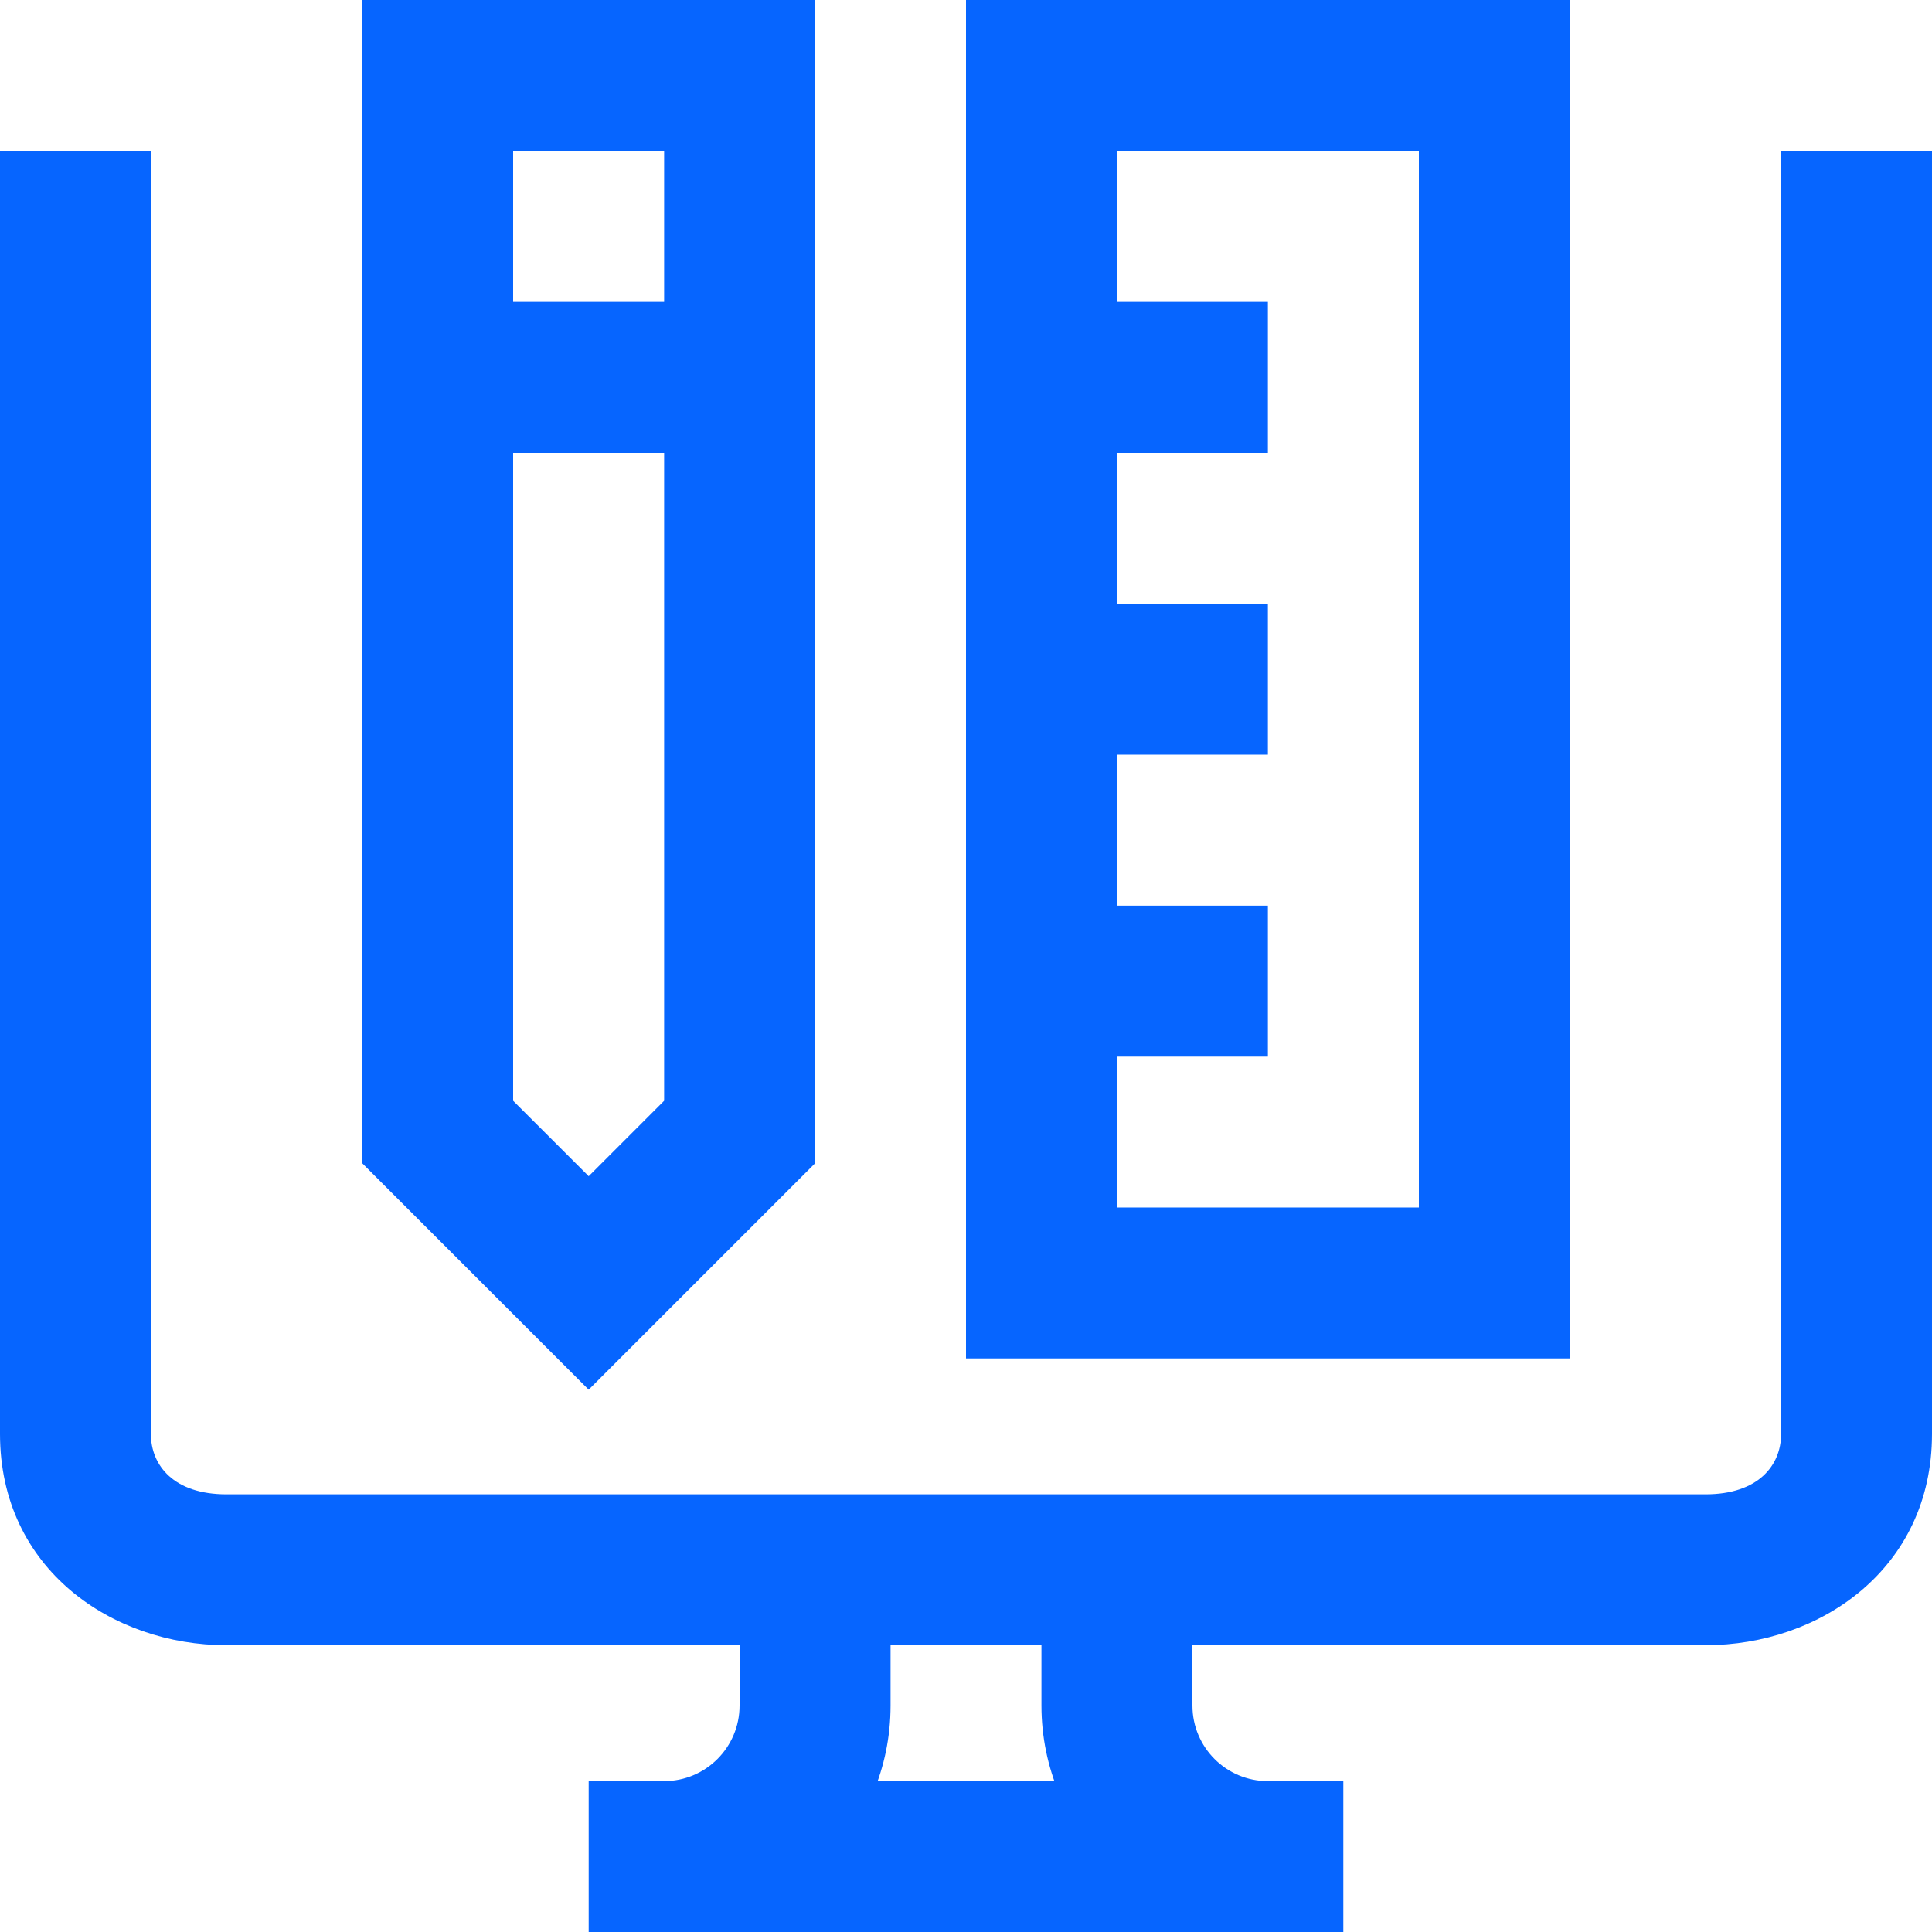 <svg width="20" height="20" viewBox="0 0 20 20" fill="none" xmlns="http://www.w3.org/2000/svg">
<g clip-path="url(#clip0_329_681)">
<path fill-rule="evenodd" clip-rule="evenodd" d="M0 14.844C0 16.243 1.162 17.031 2.344 17.031H17.656C18.838 17.031 20 16.243 20 14.844V1.562H18.438V14.844C18.438 15.17 18.201 15.469 17.656 15.469H2.344C1.799 15.469 1.562 15.17 1.562 14.844V1.562H0V14.844Z" fill="#0665FF"/>
<path fill-rule="evenodd" clip-rule="evenodd" d="M6.094 14.386L8.438 12.042V8.9407e-07H3.75V12.042L6.094 14.386ZM5.312 11.395V1.562H6.875V11.395L6.094 12.176L5.312 11.395Z" fill="#0665FF"/>
<path fill-rule="evenodd" clip-rule="evenodd" d="M7.656 3.125H4.531V4.688H7.656V3.125Z" fill="#0665FF"/>
<path fill-rule="evenodd" clip-rule="evenodd" d="M10 14.062H16.25V0H10V14.062ZM11.562 12.5V1.562H14.688V12.5H11.562Z" fill="#0665FF"/>
<path fill-rule="evenodd" clip-rule="evenodd" d="M13.125 3.125H10.781V4.688H13.125V3.125Z" fill="#0665FF"/>
<path fill-rule="evenodd" clip-rule="evenodd" d="M13.125 6.25H10.781V7.812H13.125V6.25Z" fill="#0665FF"/>
<path fill-rule="evenodd" clip-rule="evenodd" d="M13.125 9.375H10.781V10.938H13.125V9.375Z" fill="#0665FF"/>
<path fill-rule="evenodd" clip-rule="evenodd" d="M6.094 20H6.875C8.169 20 9.219 18.951 9.219 17.656V16.25H7.656V17.656C7.656 18.088 7.306 18.438 6.875 18.438H6.094V20Z" fill="#0665FF"/>
<path fill-rule="evenodd" clip-rule="evenodd" d="M10.781 17.656C10.781 18.951 11.831 20 13.125 20H13.906V18.438H13.125C12.694 18.438 12.344 18.088 12.344 17.656V16.25H10.781V17.656Z" fill="#0665FF"/>
<path fill-rule="evenodd" clip-rule="evenodd" d="M13.438 18.438H6.875V20H13.438V18.438Z" fill="#0665FF"/>
</g>
<defs>
<clipPath id="clip0_329_681">
<rect width="20" height="20" fill="white"/>
</clipPath>
</defs>
</svg>

